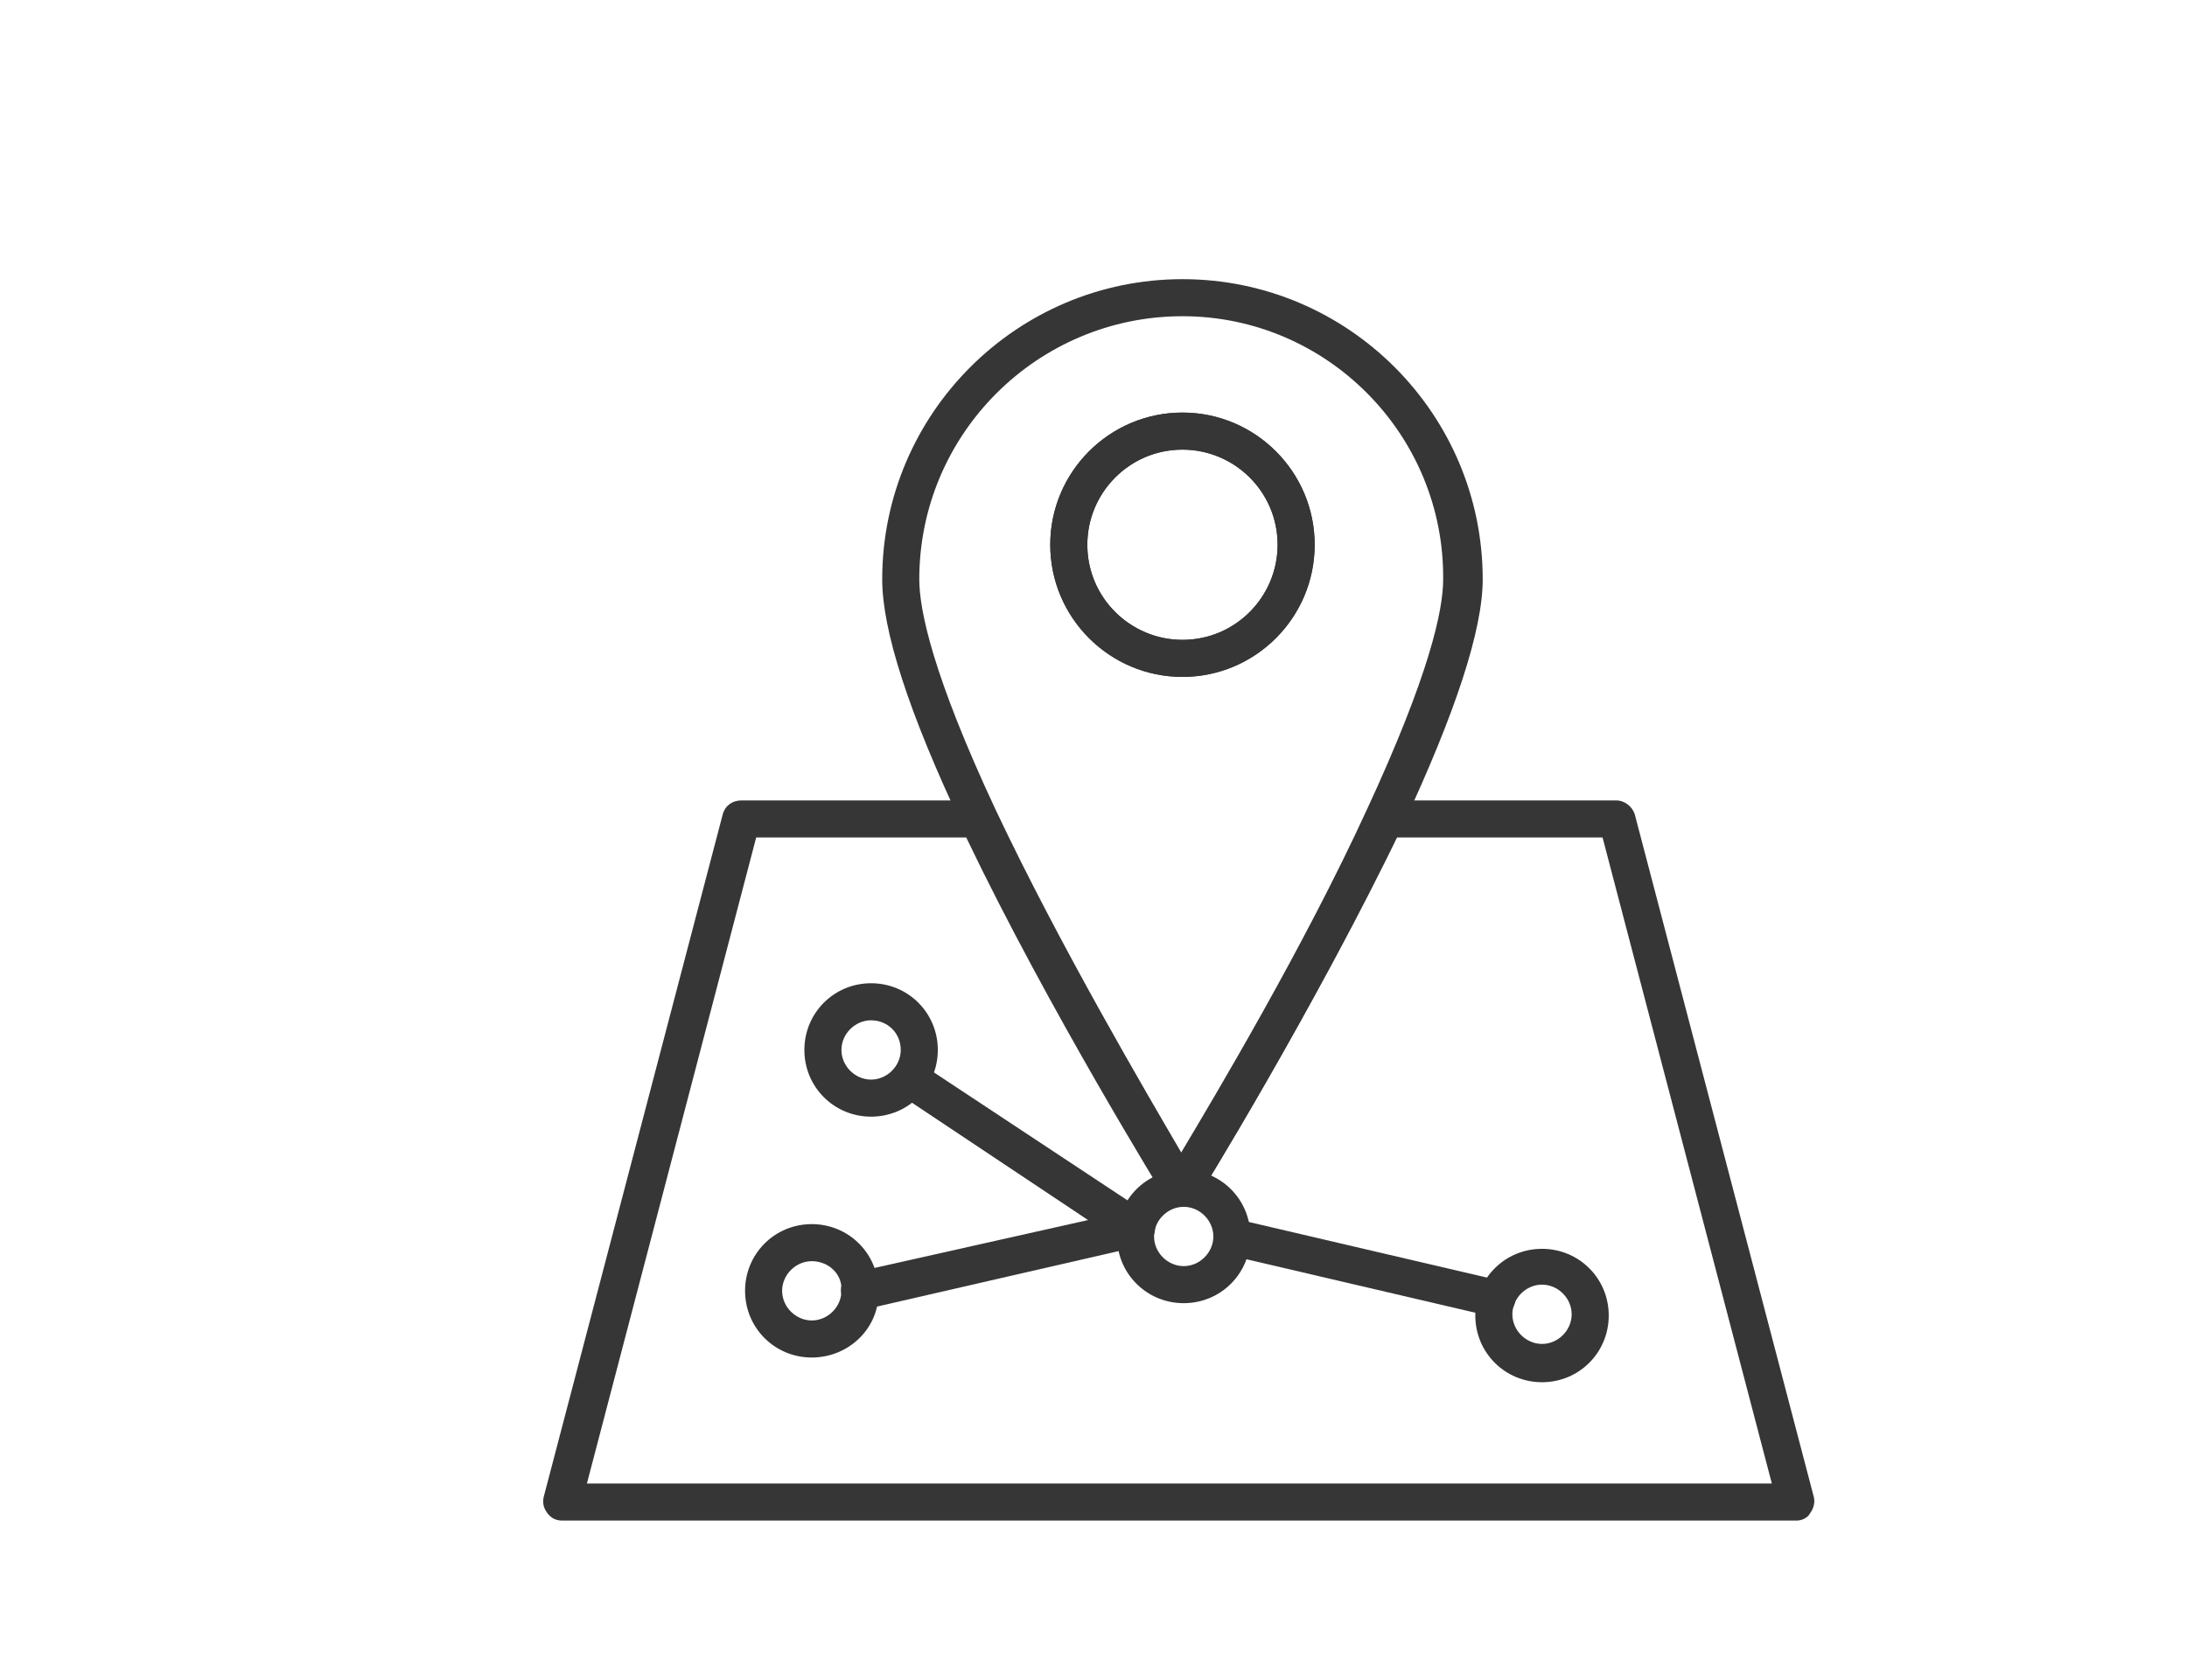 <?xml version="1.0" encoding="utf-8"?>
<!-- Generator: Adobe Illustrator 25.0.0, SVG Export Plug-In . SVG Version: 6.00 Build 0)  -->
<svg version="1.1" xmlns="http://www.w3.org/2000/svg" xmlns:xlink="http://www.w3.org/1999/xlink" x="0px" y="0px"
	 viewBox="0 0 177 136" style="enable-background:new 0 0 177 136;" xml:space="preserve">
<style type="text/css">
	.st0{fill:#363636;}
	.st1{fill:#FFFFFF;}
</style>
<g id="index">
</g>
<g id="icon_x5F_white">
</g>
<g id="icon_x5F_black">
	<g>
		<path class="st0" d="M95.7,54.8C89.8,54.8,85,50,85,44.1c0-5.9,4.8-10.7,10.7-10.7c5.9,0,10.7,4.8,10.7,10.7
			C106.4,50,101.6,54.8,95.7,54.8z M95.7,36.4c-4.3,0-7.7,3.5-7.7,7.7c0,4.3,3.5,7.7,7.7,7.7c4.3,0,7.7-3.5,7.7-7.7
			C103.4,39.8,99.9,36.4,95.7,36.4z"/>
	</g>
	<g>
		<path class="st0" d="M145.4,123.1H45.5c-0.5,0-0.9-0.2-1.2-0.6c-0.3-0.4-0.4-0.8-0.3-1.3l14.5-55.3c0.2-0.7,0.8-1.1,1.5-1.1h19.2
			c0.6,0,1.1,0.3,1.4,0.9c5.2,11,12.2,22.9,15,27.7c2.8-4.7,9.9-16.6,15-27.7c0.2-0.5,0.8-0.9,1.4-0.9h18.8c0.7,0,1.3,0.5,1.5,1.1
			l14.5,55.3c0.1,0.4,0,0.9-0.3,1.3C146.3,122.9,145.8,123.1,145.4,123.1z M47.5,120.1h95.9l-13.7-52.3H113
			c-6.7,14-16,29.1-16.1,29.2c-0.3,0.4-0.8,0.7-1.3,0.7c-0.5,0-1-0.3-1.3-0.7c-0.1-0.2-9.4-15.2-16.1-29.2H61.2L47.5,120.1z"/>
	</g>
	<g>
		<path class="st0" d="M95.7,97.7c-0.5,0-1-0.3-1.3-0.7c-0.1-0.2-9.8-15.8-16.5-30.1c-4.4-9.3-6.5-15.9-6.5-20
			c0-13.4,10.9-24.3,24.3-24.3c13.4,0,24.3,10.9,24.3,24.3c0,4.1-2.2,10.8-6.5,20C106.7,81.1,97,96.8,96.9,97
			C96.7,97.4,96.2,97.7,95.7,97.7z M95.7,25.6c-11.7,0-21.3,9.5-21.3,21.3c0,2.5,1.1,7.8,6.2,18.7c5.2,11,12.2,22.9,15,27.7
			c2.8-4.7,9.9-16.6,15-27.7c5.1-11,6.2-16.2,6.2-18.7C116.9,35.2,107.4,25.6,95.7,25.6z M95.7,54.8C89.8,54.8,85,50,85,44.1
			c0-5.9,4.8-10.7,10.7-10.7c5.9,0,10.7,4.8,10.7,10.7C106.4,50,101.6,54.8,95.7,54.8z M95.7,36.4c-4.3,0-7.7,3.5-7.7,7.7
			c0,4.3,3.5,7.7,7.7,7.7c4.3,0,7.7-3.5,7.7-7.7C103.4,39.8,99.9,36.4,95.7,36.4z"/>
	</g>
	<g>
		<path class="st0" d="M70.5,90.4c-3,0-5.4-2.4-5.4-5.4c0-3,2.4-5.4,5.4-5.4c3,0,5.4,2.4,5.4,5.4C75.9,88,73.5,90.4,70.5,90.4z
			 M70.5,82.6c-1.3,0-2.4,1.1-2.4,2.4c0,1.3,1.1,2.4,2.4,2.4c1.3,0,2.4-1.1,2.4-2.4C72.9,83.6,71.8,82.6,70.5,82.6z"/>
	</g>
	<g>
		<path class="st0" d="M65.7,109.9c-3,0-5.4-2.4-5.4-5.4c0-3,2.4-5.4,5.4-5.4c3,0,5.4,2.4,5.4,5.4C71.2,107.5,68.7,109.9,65.7,109.9
			z M65.7,102.1c-1.3,0-2.4,1.1-2.4,2.4c0,1.3,1.1,2.4,2.4,2.4c1.3,0,2.4-1.1,2.4-2.4C68.2,103.2,67.1,102.1,65.7,102.1z"/>
	</g>
	<g>
		<path class="st0" d="M124.8,111.9c-3,0-5.4-2.4-5.4-5.4c0-3,2.4-5.4,5.4-5.4c3,0,5.4,2.4,5.4,5.4
			C130.2,109.5,127.8,111.9,124.8,111.9z M124.8,104c-1.3,0-2.4,1.1-2.4,2.4c0,1.3,1.1,2.4,2.4,2.4c1.3,0,2.4-1.1,2.4-2.4
			C127.2,105.1,126.1,104,124.8,104z"/>
	</g>
	<g>
		<path class="st0" d="M95.8,105.5c-3,0-5.4-2.4-5.4-5.4c0-3,2.4-5.4,5.4-5.4c3,0,5.4,2.4,5.4,5.4
			C101.2,103.1,98.8,105.5,95.8,105.5z M95.8,97.7c-1.3,0-2.4,1.1-2.4,2.4c0,1.3,1.1,2.4,2.4,2.4c1.3,0,2.4-1.1,2.4-2.4
			C98.2,98.8,97.1,97.7,95.8,97.7z"/>
	</g>
	<g>
		<path class="st0" d="M91.9,101c-0.3,0-0.6-0.1-0.8-0.2L72.8,88.6c-0.7-0.5-0.9-1.4-0.4-2.1c0.5-0.7,1.4-0.9,2.1-0.4l18.3,12.1
			c0.7,0.5,0.9,1.4,0.4,2.1C92.9,100.7,92.4,101,91.9,101z"/>
	</g>
	<g>
		<path class="st0" d="M121.1,106.6c-0.1,0-0.2,0-0.3,0l-21.4-5c-0.8-0.2-1.3-1-1.1-1.8c0.2-0.8,1-1.3,1.8-1.1l21.4,5
			c0.8,0.2,1.3,1,1.1,1.8C122.4,106.2,121.8,106.6,121.1,106.6z"/>
	</g>
	<g>
		<path class="st0" d="M69.6,106c-0.7,0-1.3-0.5-1.5-1.2c-0.2-0.8,0.3-1.6,1.1-1.8l22.3-5c0.8-0.2,1.6,0.3,1.8,1.1
			c0.2,0.8-0.3,1.6-1.1,1.8L70,106C69.9,106,69.8,106,69.6,106z"/>
	</g>
</g>
</svg>
